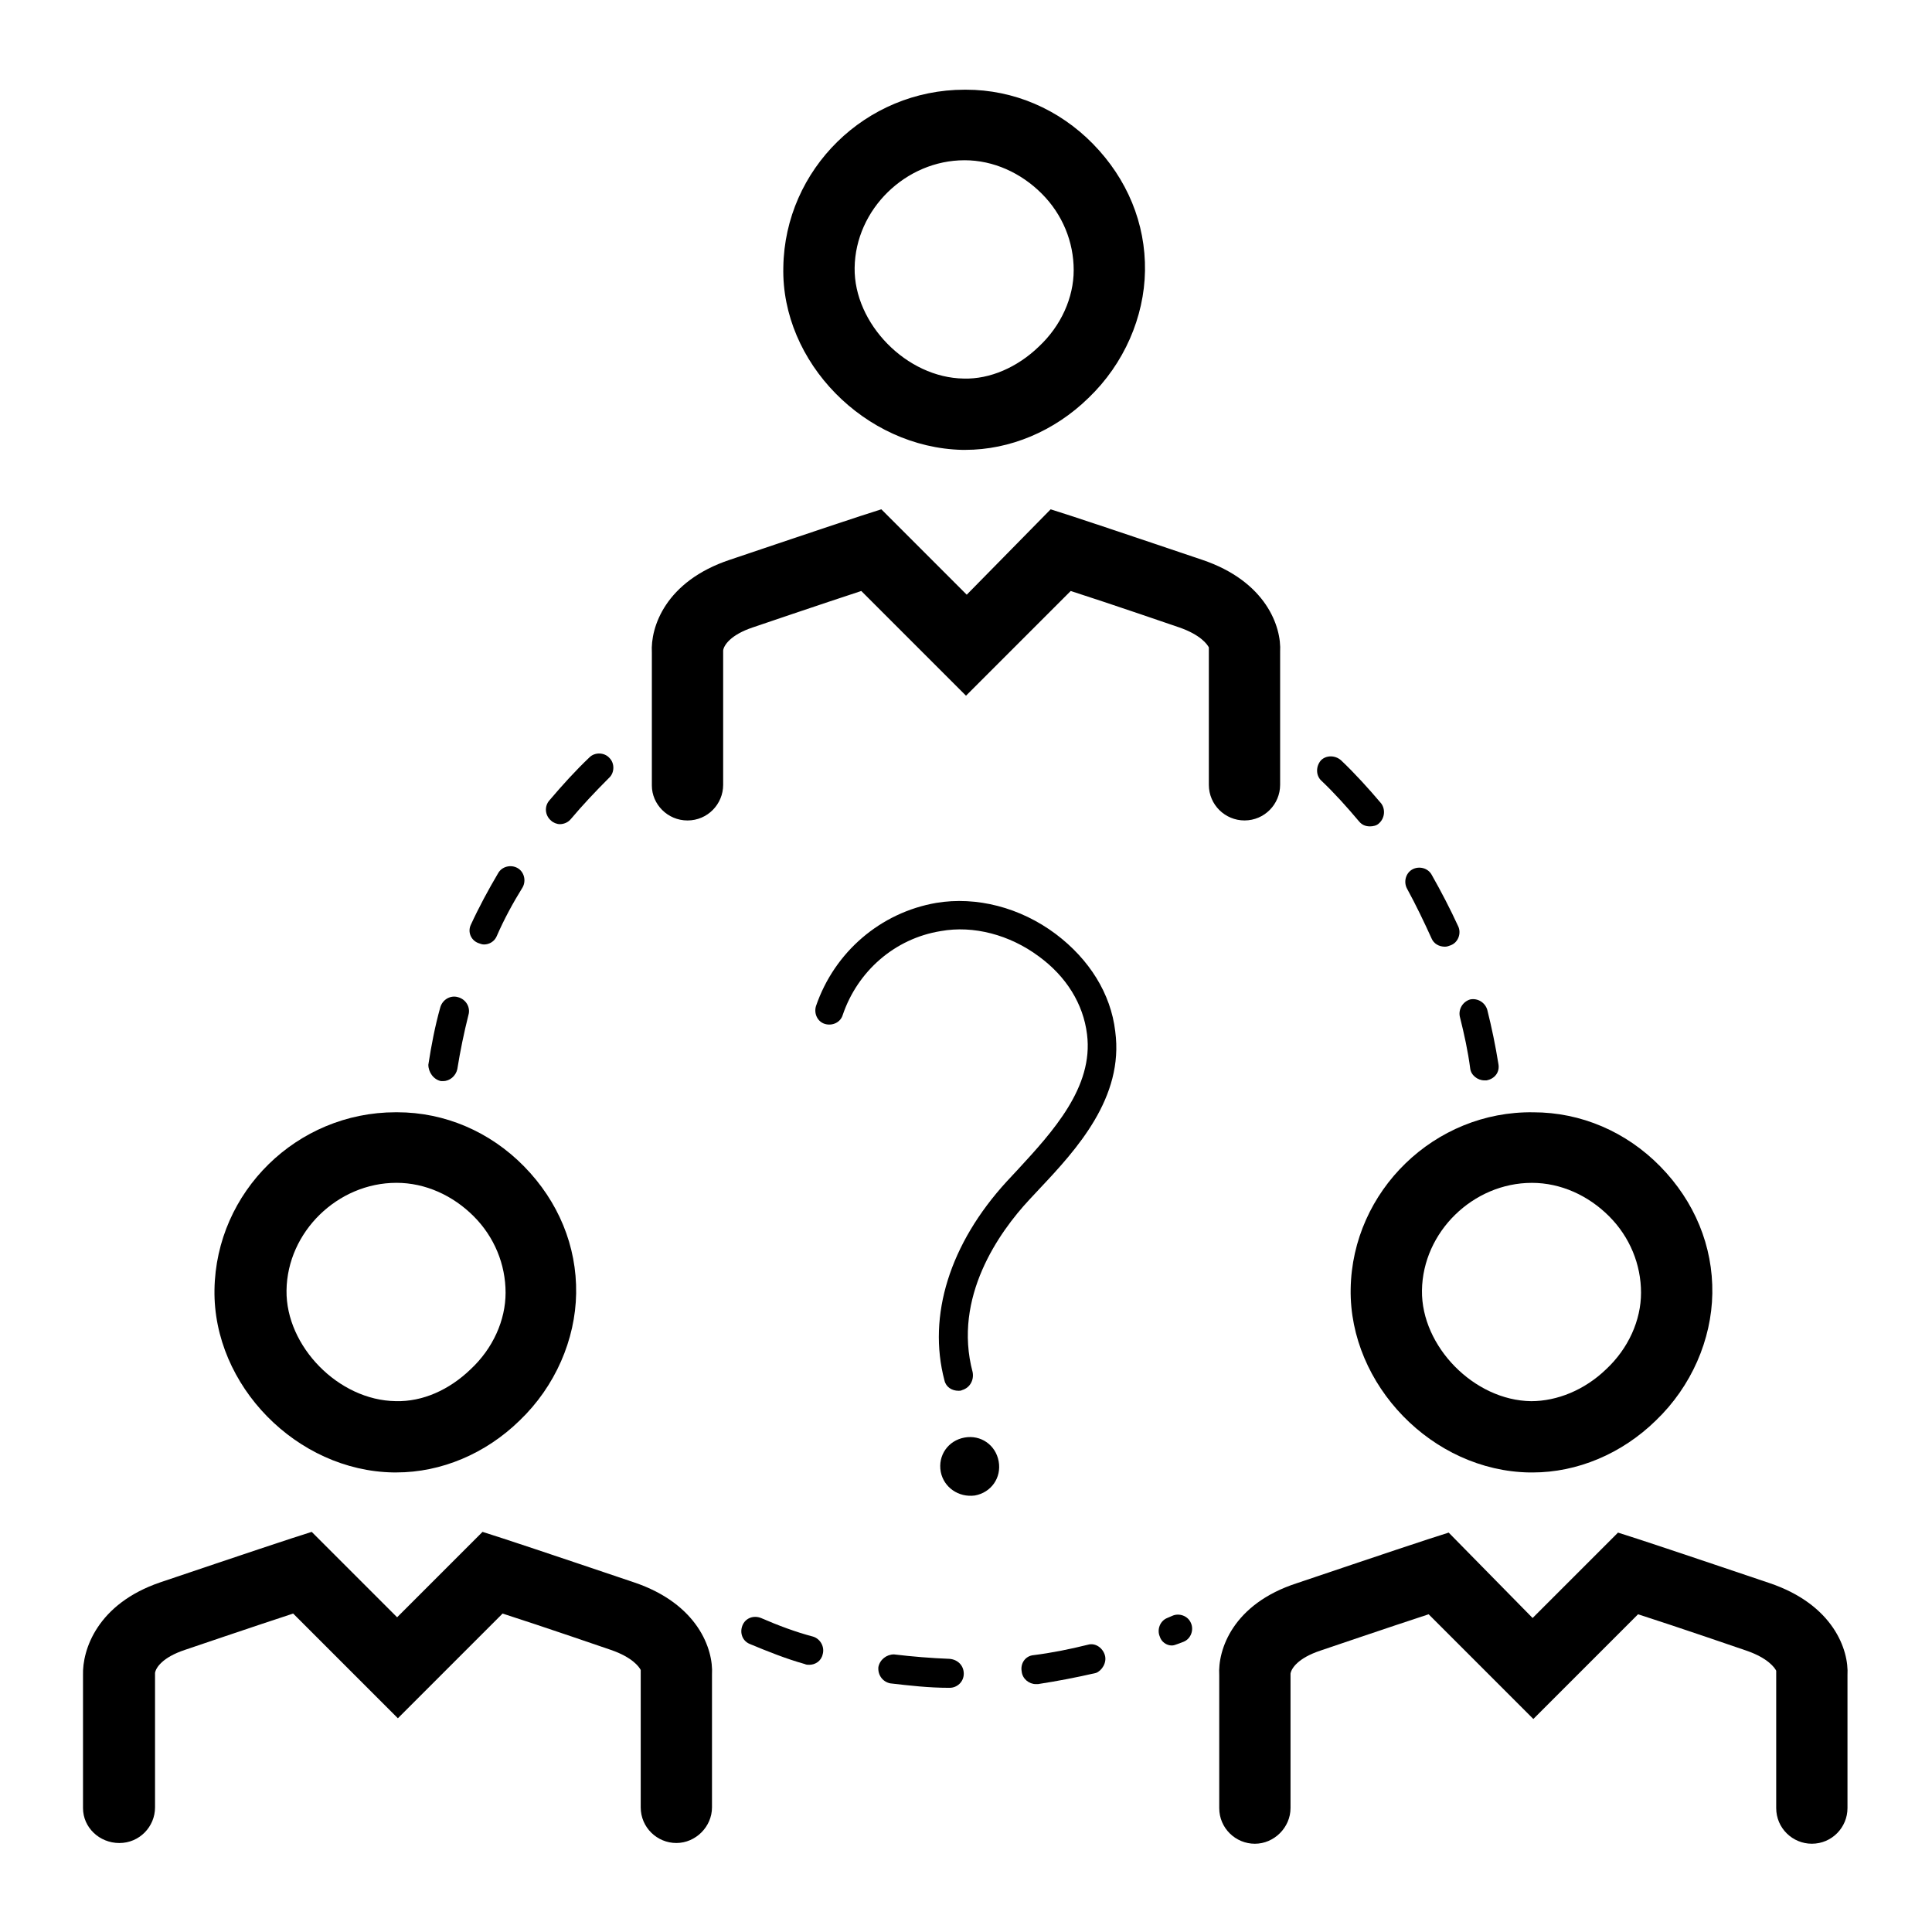 <?xml version="1.0" encoding="UTF-8"?>
<!-- Uploaded to: SVG Repo, www.svgrepo.com, Generator: SVG Repo Mixer Tools -->
<svg fill="#000000" width="800px" height="800px" version="1.1" viewBox="144 144 512 512" xmlns="http://www.w3.org/2000/svg">
 <g>
  <path d="m439.55 417.32c-1.18-10.035-6.887-19.09-15.742-25.781-9.445-7.086-21.059-10.035-31.684-8.266-14.762 2.559-26.961 12.988-31.883 27.355-0.59 1.969 0.395 4.133 2.363 4.723s4.133-0.395 4.723-2.363c3.938-11.609 13.777-20.27 25.977-22.238 8.66-1.574 18.301 0.984 25.977 6.691 7.281 5.312 11.809 12.594 12.793 20.664 1.77 13.973-9.055 25.781-18.5 36.016l-2.754 2.953c-15.152 16.531-21.059 35.621-16.531 52.742 0.395 1.77 1.969 2.754 3.738 2.754 0.395 0 0.59 0 0.984-0.195 1.969-0.59 3.148-2.559 2.754-4.723-5.312-19.875 7.086-37.195 14.957-45.656l2.754-2.953c9.84-10.43 22.438-24.207 20.074-41.723z"/>
  <path d="m402.36 540.32c4.328-0.789 7.086-4.723 6.297-9.055-0.789-4.328-4.723-7.086-9.055-6.297-4.328 0.789-7.086 4.723-6.297 9.055 0.789 4.133 4.727 6.887 9.055 6.297z"/>
  <path d="m399.02 263.22h0.789c11.809 0 23.617-4.922 32.668-13.777 9.445-9.055 14.762-21.453 14.957-33.652 0.195-12.594-4.723-24.402-13.777-33.652-9.055-9.25-21.059-14.367-33.652-14.367h-0.395c-26.176 0-47.625 21.059-48.02 47.035-0.59 25.191 21.648 47.824 47.43 48.414zm0.59-76.754s0.195 0 0 0c7.676 0 14.957 3.344 20.469 8.855s8.461 12.793 8.461 20.27c0 7.281-3.344 14.762-9.25 20.27-5.707 5.512-12.988 8.66-19.875 8.461-15.152-0.195-29.125-14.562-28.93-29.324 0.195-15.543 13.578-28.531 29.125-28.531z"/>
  <path d="m326.2 361.43c5.312 0 9.445-4.328 9.445-9.445v-35.621c0.195-1.379 1.969-4.133 7.871-6.102 0 0 18.5-6.297 28.734-9.645l27.75 27.75 27.75-27.75c10.43 3.344 28.734 9.645 28.734 9.645 5.707 1.969 7.477 4.527 7.871 5.312v36.406c0 5.312 4.328 9.445 9.445 9.445 5.312 0 9.445-4.328 9.445-9.445v-35.227c0.395-6.691-3.738-18.695-20.664-24.402 0 0-27.945-9.445-34.637-11.609l-5.512-1.77-22.238 22.629-22.633-22.633-5.512 1.77c-6.691 2.164-34.637 11.609-34.637 11.609-17.121 5.707-21.059 17.91-20.664 24.602v35.227c0 4.926 4.133 9.254 9.449 9.254z"/>
  <path d="m248.27 534.21h0.789c11.809 0 23.617-4.922 32.668-13.777 9.445-9.055 14.762-21.453 14.957-33.652 0.195-12.594-4.723-24.402-13.777-33.652-9.055-9.25-21.059-14.367-33.652-14.367h-0.395c-26.176 0-47.625 21.059-48.02 47.035-0.395 25.391 21.844 48.023 47.43 48.414zm0.785-76.75c7.676 0 14.957 3.344 20.469 8.855 5.512 5.512 8.461 12.793 8.461 20.27 0 7.281-3.344 14.762-9.25 20.27-5.707 5.512-12.793 8.66-19.875 8.461-15.152-0.195-29.125-14.562-28.93-29.324 0.195-15.543 13.578-28.531 29.125-28.531z"/>
  <path d="m175.64 632.42c5.312 0 9.445-4.328 9.445-9.445v-35.621c0.195-1.379 1.969-4.133 7.871-6.102 0 0 18.5-6.297 28.734-9.645l27.75 27.75 27.75-27.75c10.43 3.344 28.734 9.645 28.734 9.645 5.707 1.969 7.477 4.527 7.871 5.312v36.406c0 5.312 4.328 9.445 9.445 9.445 5.117 0 9.445-4.328 9.445-9.445v-35.227c0.395-6.691-3.738-18.695-20.664-24.402 0 0-27.945-9.445-34.637-11.609l-5.512-1.77-22.633 22.633-22.633-22.633-5.512 1.77c-6.691 2.164-34.637 11.609-34.637 11.609-16.723 5.707-20.66 17.906-20.461 24.598v35.227c0 5.121 4.328 9.254 9.641 9.254z"/>
  <path d="m501.94 485.61c-0.395 25.387 21.648 48.215 47.43 48.609h0.789c11.809 0 23.617-4.922 32.668-13.777 9.445-9.055 14.762-21.453 14.957-33.652 0.195-12.594-4.723-24.402-13.777-33.652-9.055-9.25-21.059-14.367-33.652-14.367-26.176-0.391-48.02 20.863-48.414 46.84zm48.02-28.141s0.195 0 0 0c7.676 0 14.957 3.344 20.469 8.855 5.512 5.512 8.461 12.793 8.461 20.27 0 7.281-3.344 14.762-9.25 20.27-5.707 5.512-12.988 8.461-19.875 8.461-15.152-0.195-29.125-14.562-28.93-29.324 0.195-15.543 13.578-28.531 29.125-28.531z"/>
  <path d="m467.11 587.94v35.227c0 5.312 4.328 9.445 9.445 9.445 5.117 0 9.445-4.328 9.445-9.445v-35.621c0.195-1.379 1.969-4.133 7.871-6.102 0 0 18.5-6.297 28.734-9.645l27.75 27.75 27.75-27.75c10.43 3.344 28.734 9.645 28.734 9.645 5.707 1.969 7.477 4.527 7.871 5.312v36.406c0 5.312 4.328 9.445 9.445 9.445 5.312 0 9.445-4.328 9.445-9.445v-35.227c0.395-6.691-3.738-18.695-20.664-24.402 0 0-27.945-9.445-34.637-11.609l-5.512-1.77-22.633 22.633-22.238-22.633-5.512 1.77c-6.691 2.164-34.637 11.609-34.637 11.609-17.121 5.516-21.055 17.715-20.66 24.406z"/>
  <path d="m292.35 362.41c0.984 0 2.164-0.395 2.953-1.379 3.148-3.738 6.496-7.281 10.035-10.824 1.574-1.379 1.574-3.938 0.195-5.312-1.379-1.574-3.938-1.574-5.312-0.195-3.738 3.543-7.281 7.477-10.629 11.414-1.379 1.574-1.18 3.938 0.395 5.312 0.594 0.59 1.578 0.984 2.363 0.984z"/>
  <path d="m260.86 430.5h0.59c1.77 0 3.344-1.379 3.738-3.148 0.789-4.922 1.77-9.645 2.953-14.367 0.59-1.969-0.59-4.133-2.754-4.723-1.969-0.59-4.133 0.59-4.723 2.754-1.379 4.922-2.363 10.035-3.148 15.152 0 1.969 1.375 3.938 3.344 4.332z"/>
  <path d="m270.7 393.9c0.59 0.195 0.984 0.395 1.574 0.395 1.379 0 2.754-0.789 3.344-2.164 1.969-4.527 4.328-8.855 6.887-12.988 0.984-1.77 0.395-4.133-1.379-5.117-1.77-0.984-4.133-0.395-5.117 1.379-2.559 4.328-5.117 9.055-7.281 13.777-0.781 1.766 0.008 3.93 1.973 4.719z"/>
  <path d="m436.8 582.63c-0.59-1.969-2.559-3.344-4.527-2.754-4.723 1.18-9.645 2.164-14.367 2.754-2.164 0.195-3.543 2.164-3.148 4.328 0.195 1.969 1.969 3.344 3.738 3.344h0.59c5.117-0.789 10.234-1.77 15.352-2.953 1.574-0.586 2.953-2.75 2.363-4.719z"/>
  <path d="m345.68 572.79c-1.969-0.789-4.133 0-4.922 1.969-0.789 1.969 0 4.133 1.969 4.922 4.723 1.969 9.645 3.938 14.562 5.312 0.395 0.195 0.789 0.195 1.18 0.195 1.574 0 3.148-0.984 3.543-2.754 0.59-1.969-0.59-4.133-2.559-4.723-4.523-1.184-9.246-2.953-13.773-4.922z"/>
  <path d="m376.78 585.78c-0.195 2.164 1.18 3.938 3.148 4.328 5.117 0.59 10.234 1.18 15.547 1.18h0.195c1.969 0 3.738-1.574 3.738-3.738s-1.574-3.738-3.738-3.938c-4.922-0.195-9.84-0.59-14.762-1.18-1.965 0.004-3.738 1.379-4.129 3.348z"/>
  <path d="m454.51 580.07c0.59 0 0.984-0.195 1.574-0.395l1.574-0.59c1.969-0.789 2.754-3.148 1.969-4.922-0.789-1.969-3.148-2.754-4.922-1.969l-1.379 0.59c-1.969 0.789-2.754 3.148-1.969 4.922 0.398 1.379 1.773 2.363 3.152 2.363z"/>
  <path d="m533.62 427.16c0.195 1.77 1.969 3.148 3.738 3.148h0.59c2.164-0.395 3.543-2.164 3.148-4.328-0.789-4.922-1.77-9.645-2.953-14.367-0.59-1.969-2.559-3.148-4.527-2.754-1.969 0.59-3.148 2.559-2.754 4.527 1.184 4.723 2.168 9.246 2.758 13.773z"/>
  <path d="m504.11 361.62c0.789 0.984 1.77 1.379 2.953 1.379 0.789 0 1.77-0.195 2.363-0.789 1.574-1.379 1.77-3.738 0.59-5.312-3.344-3.938-6.887-7.871-10.629-11.414-1.574-1.379-3.938-1.379-5.312 0-1.379 1.574-1.379 3.938 0 5.312 3.543 3.348 6.887 7.086 10.035 10.824z"/>
  <path d="m523.39 392.72c0.59 1.379 1.969 2.164 3.543 2.164 0.59 0 0.984-0.195 1.574-0.395 1.969-0.789 2.754-3.148 1.969-4.922-2.164-4.723-4.527-9.25-7.086-13.777-0.984-1.77-3.344-2.363-5.117-1.379-1.77 0.984-2.363 3.344-1.379 5.117 2.363 4.332 4.531 8.859 6.496 13.191z"/>
 </g>
</svg>
